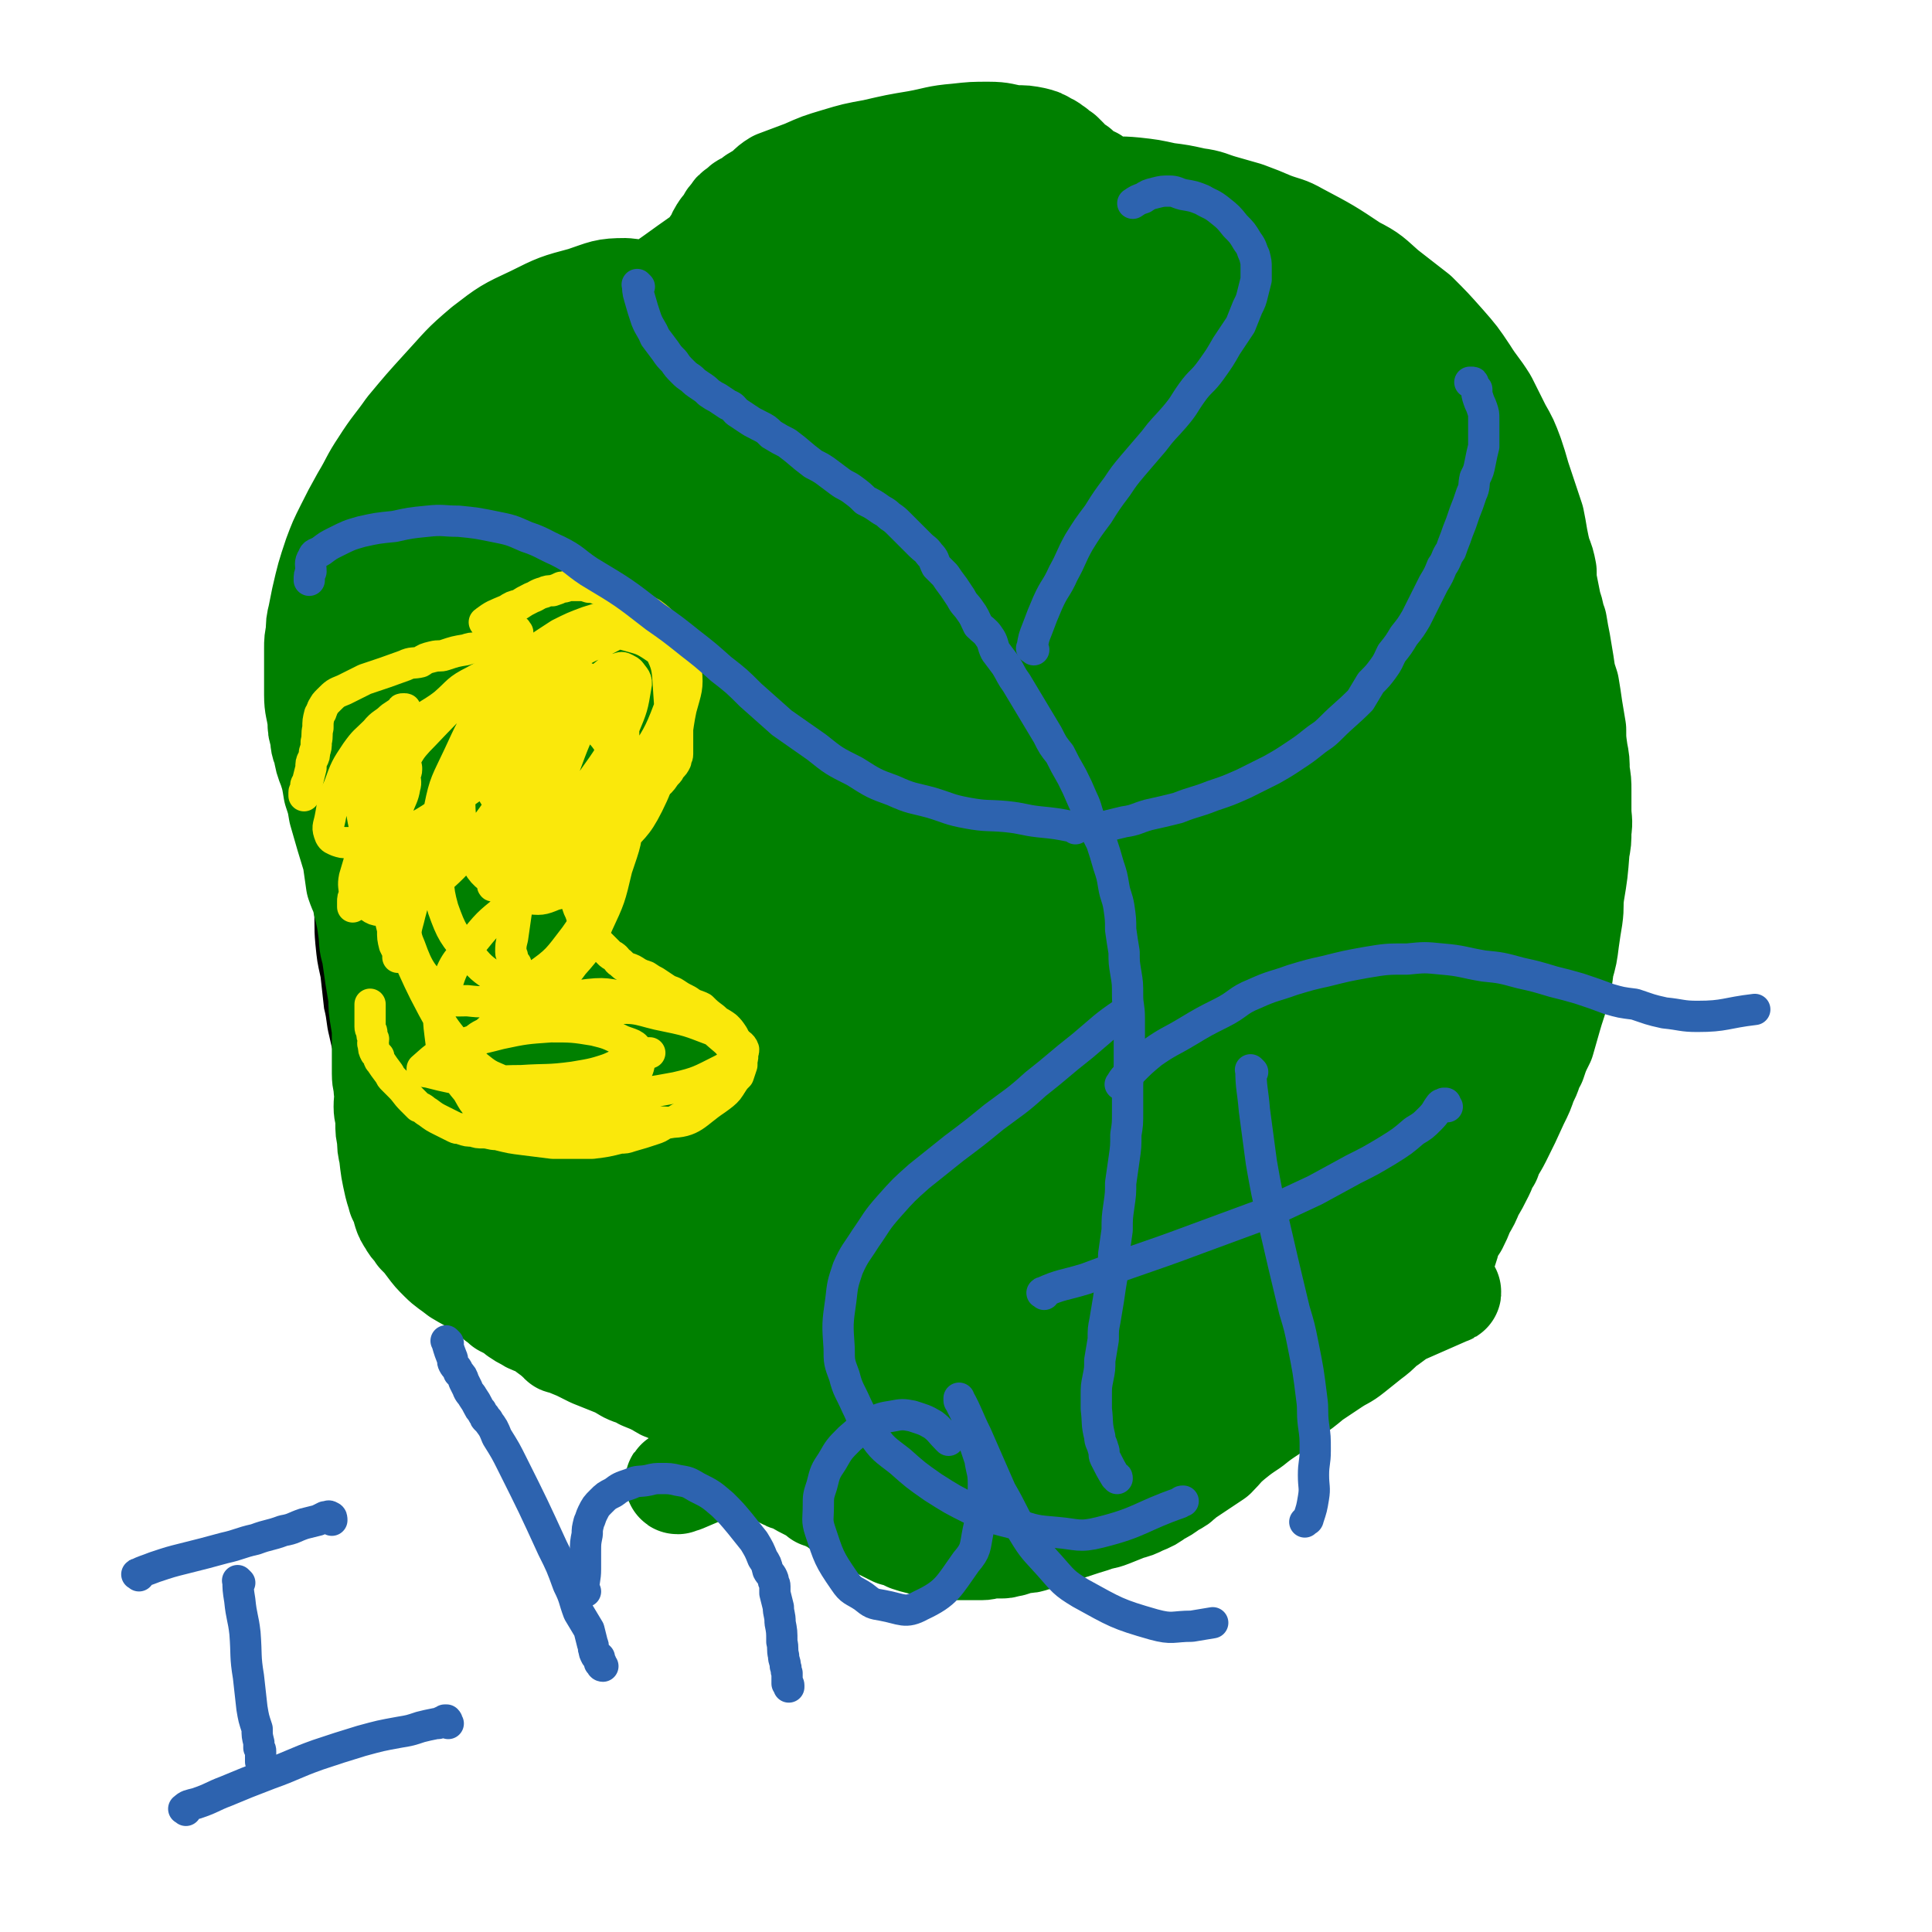 <svg viewBox='0 0 1112 1112' version='1.1' xmlns='http://www.w3.org/2000/svg' xmlns:xlink='http://www.w3.org/1999/xlink'><g fill='none' stroke='#000000' stroke-width='5' stroke-linecap='round' stroke-linejoin='round'><path d='M677,117c-1,-1 -1,-1 -1,-1 -4,-5 -4,-5 -8,-9 -2,-2 -2,-1 -4,-3 -3,-2 -3,-2 -6,-4 -5,-4 -5,-4 -11,-7 -7,-4 -7,-4 -14,-7 -5,-3 -5,-3 -11,-5 -7,-2 -7,-2 -14,-4 -7,-2 -6,-3 -13,-4 -6,-1 -6,0 -13,-1 -6,0 -6,0 -13,0 -6,0 -6,0 -13,0 -7,0 -7,0 -14,1 -8,1 -8,1 -16,2 -15,4 -15,3 -30,7 -7,2 -7,2 -14,4 -6,2 -6,2 -13,4 -7,3 -7,3 -14,6 -6,2 -6,2 -11,5 -8,3 -8,3 -16,7 -7,4 -7,4 -15,8 -7,4 -7,4 -14,7 -8,5 -9,4 -16,9 -9,5 -7,7 -15,13 -10,6 -11,6 -21,12 -10,6 -10,5 -19,11 -9,7 -9,8 -18,15 -8,6 -8,6 -17,11 -9,7 -9,6 -18,13 -7,6 -7,7 -14,14 -6,7 -7,6 -13,13 -7,7 -7,7 -13,15 -5,7 -5,7 -10,14 -5,7 -4,7 -8,15 -4,8 -4,8 -7,15 -3,8 -3,8 -6,16 -2,8 -3,8 -5,16 -3,9 -3,9 -5,19 -2,10 -1,10 -3,21 -1,12 -2,12 -3,25 -2,11 -1,11 -2,22 -1,11 -1,11 -1,22 -1,11 -1,11 -2,22 -1,11 -1,11 -1,22 -1,11 0,11 0,21 0,11 0,11 1,22 1,11 0,11 1,22 1,10 1,10 3,19 1,9 1,9 2,18 2,8 1,8 3,16 2,9 2,9 5,17 2,8 3,8 5,16 3,8 3,8 7,17 3,8 4,8 9,16 5,9 5,10 11,18 7,9 8,9 15,17 8,10 7,11 15,20 8,8 8,8 17,16 8,8 8,8 16,15 8,8 8,8 16,15 8,7 8,7 17,14 9,8 9,8 20,16 10,7 10,7 20,14 10,7 10,8 21,15 11,7 11,7 23,14 11,7 11,7 22,12 12,6 12,7 24,12 12,5 12,5 24,9 11,4 11,4 23,7 11,2 11,2 23,3 12,1 12,1 24,1 13,0 14,0 27,-2 13,-2 14,-2 27,-6 15,-4 14,-5 29,-10 12,-4 12,-3 24,-8 13,-5 13,-6 25,-12 12,-7 12,-7 24,-14 11,-6 11,-6 22,-13 12,-8 12,-8 23,-17 11,-9 12,-9 22,-18 11,-9 11,-10 20,-20 11,-11 11,-11 21,-23 9,-11 9,-11 16,-23 9,-12 9,-12 16,-25 8,-11 8,-11 15,-24 6,-11 6,-11 12,-23 6,-12 6,-12 11,-24 5,-12 4,-12 8,-24 5,-12 5,-12 8,-25 3,-11 4,-11 6,-23 2,-11 2,-11 3,-23 2,-10 2,-10 3,-21 1,-11 1,-11 2,-22 1,-9 0,-9 0,-18 0,-9 0,-9 -1,-18 -1,-9 -1,-9 -2,-18 -1,-9 -1,-9 -2,-18 -1,-9 -1,-9 -2,-17 -2,-8 -1,-8 -3,-17 -2,-8 -2,-8 -4,-17 -2,-8 -1,-9 -4,-17 -4,-15 -5,-15 -9,-30 -2,-8 -2,-8 -4,-16 -3,-7 -3,-7 -5,-14 -3,-7 -3,-7 -6,-14 -3,-8 -2,-8 -6,-15 -3,-7 -4,-7 -8,-14 -3,-6 -3,-6 -7,-12 -4,-7 -4,-7 -9,-13 -4,-6 -4,-6 -8,-11 -4,-5 -4,-5 -8,-9 -5,-5 -5,-5 -10,-9 -5,-5 -5,-5 -10,-9 -4,-3 -4,-3 -9,-6 -4,-4 -4,-4 -8,-7 -5,-3 -5,-3 -10,-6 -4,-2 -4,-2 -8,-5 -4,-2 -4,-2 -8,-5 -4,-2 -5,-2 -9,-4 -4,-2 -4,-2 -8,-4 -3,-2 -4,-1 -7,-3 -3,-1 -3,-2 -6,-4 -3,-1 -3,-2 -6,-3 -2,-2 -2,-2 -5,-3 -3,-2 -3,-2 -7,-4 -3,-2 -3,-1 -6,-3 -4,-2 -4,-2 -7,-3 -4,-2 -4,-3 -7,-4 -4,-2 -4,-2 -8,-3 -5,-1 -5,-1 -10,-3 -4,-1 -4,-1 -9,-3 -4,-1 -4,-1 -8,-2 -3,-1 -3,-1 -6,-2 -3,-1 -3,-1 -6,-1 -3,0 -3,0 -6,0 '/></g>
<g fill='none' stroke='#008000' stroke-width='5' stroke-linecap='round' stroke-linejoin='round'><path d='M593,141c-1,-1 -1,-2 -1,-1 -4,1 -4,1 -7,3 -4,2 -4,1 -7,3 -5,2 -5,3 -10,5 -4,2 -4,1 -8,3 -4,1 -4,1 -8,2 -3,2 -2,3 -5,4 -4,2 -4,2 -8,3 -3,1 -3,1 -7,3 -3,1 -3,1 -6,3 -4,1 -3,1 -7,2 -2,1 -2,1 -4,2 -4,1 -4,1 -7,2 -3,0 -3,0 -5,1 '/></g>
<g fill='none' stroke='#008000' stroke-width='60' stroke-linecap='round' stroke-linejoin='round'><path d='M632,254c-1,-1 -2,-1 -1,-1 5,-6 7,-6 13,-12 7,-7 7,-7 11,-15 2,-5 4,-6 2,-10 -4,-7 -6,-8 -14,-12 -18,-7 -19,-10 -38,-11 -28,-1 -29,-1 -57,6 -35,8 -37,6 -68,23 -54,29 -57,29 -102,69 -19,17 -15,21 -25,44 -10,21 -11,22 -16,45 -4,21 -5,22 -3,44 1,22 1,23 10,44 9,21 6,25 24,40 37,30 40,33 84,49 22,9 24,3 48,1 26,-3 28,-2 52,-12 27,-12 27,-13 50,-32 23,-20 22,-21 41,-45 18,-23 20,-22 32,-49 19,-44 19,-45 30,-93 4,-19 4,-20 0,-40 -6,-30 -6,-31 -20,-58 -12,-26 -12,-28 -32,-49 -16,-17 -18,-19 -39,-26 -21,-8 -24,-4 -47,-3 -27,2 -28,0 -55,7 -29,8 -29,10 -56,24 -25,13 -25,13 -47,30 -23,17 -25,16 -42,38 -16,20 -13,22 -24,45 -11,24 -12,23 -19,48 -7,25 -5,26 -8,52 -3,22 -3,23 -2,45 1,20 1,20 7,40 4,15 4,17 14,30 8,11 9,13 22,19 16,6 18,5 35,4 24,-2 27,2 48,-10 54,-30 55,-33 102,-73 23,-19 20,-22 38,-46 16,-22 16,-22 28,-46 12,-22 12,-22 20,-45 7,-22 7,-22 10,-45 3,-21 4,-22 1,-42 -5,-25 -7,-25 -17,-48 -7,-18 -5,-21 -18,-35 -13,-14 -15,-13 -33,-21 -18,-9 -19,-10 -39,-13 -18,-3 -19,-4 -36,0 -29,6 -29,7 -55,20 -28,13 -28,13 -53,31 -23,16 -21,18 -42,36 -20,18 -20,18 -39,37 -19,20 -20,19 -37,41 -13,18 -12,18 -23,37 -10,18 -11,18 -19,37 -6,15 -5,16 -8,32 -3,13 -3,13 -3,26 0,10 -2,11 1,21 3,8 4,9 10,16 7,7 7,9 16,12 10,5 11,5 22,4 16,-3 17,-4 32,-11 17,-10 19,-9 33,-23 15,-16 13,-18 25,-36 11,-18 12,-18 21,-37 9,-19 9,-19 16,-38 6,-18 7,-18 12,-37 4,-17 6,-17 6,-35 1,-22 0,-23 -4,-44 -2,-9 -2,-10 -8,-15 -8,-7 -9,-7 -19,-11 -9,-3 -10,-4 -20,-5 -12,0 -12,1 -24,5 -15,4 -15,4 -29,11 -15,7 -15,7 -28,17 -13,11 -12,11 -24,24 -10,11 -10,11 -20,23 -7,10 -8,10 -15,21 -6,9 -5,9 -11,19 -5,9 -5,9 -9,17 -4,8 -4,8 -7,16 -4,12 -4,12 -7,25 -1,5 -1,5 -2,10 -1,4 -1,4 -1,9 -1,5 -1,5 -1,9 0,5 0,5 0,10 0,4 0,4 0,9 0,4 0,4 0,8 0,7 1,7 2,15 0,4 0,4 1,7 1,5 0,5 2,9 1,6 1,6 3,11 2,6 2,7 3,13 2,6 2,6 3,12 4,14 4,14 8,27 1,7 1,7 2,14 2,6 3,6 4,12 2,8 2,8 3,15 1,7 0,7 2,13 1,7 1,7 2,14 1,6 1,6 2,12 0,6 0,6 1,12 1,6 1,6 1,12 0,5 0,5 0,10 0,5 0,5 0,10 0,5 1,5 1,9 1,5 0,5 0,10 0,4 1,4 1,9 0,5 0,5 1,9 0,5 0,5 1,9 1,9 1,9 3,18 1,4 1,3 2,7 2,4 2,4 3,8 1,3 1,3 3,6 2,4 3,3 5,7 3,3 3,3 6,7 3,4 3,4 7,8 4,4 5,4 10,8 10,6 10,5 20,11 5,2 5,2 10,4 4,2 4,2 9,4 4,2 5,2 9,3 4,1 4,1 8,3 3,1 3,0 7,1 4,1 4,2 9,3 3,1 3,1 6,2 3,1 3,2 5,3 3,0 3,0 5,1 3,0 3,-1 6,0 1,0 1,1 2,2 2,0 2,-1 5,0 1,0 1,1 3,1 1,1 2,0 3,1 2,0 2,1 3,1 2,1 3,0 4,1 2,2 1,2 3,4 1,1 1,1 2,2 2,2 2,2 3,3 1,2 1,2 2,3 1,2 2,1 3,3 1,1 0,1 1,3 0,1 0,1 1,2 1,1 1,1 2,2 0,0 1,0 1,1 0,1 0,1 0,1 0,1 0,1 0,2 0,0 1,0 1,0 1,1 1,1 1,1 1,1 1,1 1,2 0,1 0,1 1,2 0,0 0,0 1,1 0,0 -1,0 -1,0 0,1 0,1 0,2 0,0 1,-1 1,-1 0,0 0,1 0,2 0,0 0,0 0,0 0,1 0,1 0,1 0,0 0,0 0,0 0,1 0,1 0,1 0,1 0,1 0,1 1,1 1,1 1,1 1,1 1,1 2,2 1,1 1,1 2,2 2,2 2,1 4,3 3,2 2,2 4,5 3,2 3,2 6,5 3,3 3,3 6,5 4,3 4,3 8,6 4,2 4,2 8,4 4,2 4,2 8,4 3,2 3,2 7,3 5,3 5,3 11,6 2,1 2,1 4,3 3,1 3,1 5,2 2,1 2,1 4,2 2,1 2,2 4,3 2,1 3,1 5,2 2,1 2,1 5,3 3,1 2,1 5,3 4,2 4,1 7,3 4,2 4,2 8,4 4,1 4,1 8,3 3,1 3,1 7,2 4,1 4,1 8,2 4,0 4,1 8,1 3,0 3,0 7,0 3,0 3,0 7,0 3,0 3,0 5,0 3,0 3,-1 6,-1 3,0 3,0 6,0 2,0 2,-1 5,-1 3,-1 3,-1 7,-2 3,0 3,0 6,-1 4,-1 4,-1 7,-2 4,-2 4,-1 8,-3 10,-3 9,-3 19,-6 5,-2 5,-1 10,-3 5,-2 5,-2 10,-4 4,-1 4,-1 8,-3 5,-2 5,-2 9,-5 4,-2 4,-2 8,-5 4,-2 4,-2 7,-5 9,-6 9,-6 18,-12 5,-5 4,-5 10,-10 5,-4 5,-4 11,-8 5,-4 5,-4 11,-8 6,-5 6,-5 12,-10 6,-4 6,-4 12,-9 6,-4 6,-4 12,-8 6,-4 6,-3 11,-7 5,-4 5,-4 10,-8 4,-3 4,-3 8,-7 3,-2 3,-2 7,-5 2,-2 2,-2 5,-5 3,-3 3,-2 5,-5 2,-3 2,-3 4,-5 2,-3 3,-3 4,-5 2,-4 1,-4 3,-7 2,-4 2,-3 4,-6 2,-3 2,-3 4,-6 1,-3 1,-3 2,-7 2,-4 2,-4 4,-7 2,-4 2,-4 4,-9 3,-5 3,-5 5,-10 3,-5 3,-5 6,-11 2,-4 1,-4 4,-8 2,-6 3,-6 6,-12 5,-10 5,-10 10,-21 3,-6 3,-6 5,-12 3,-5 2,-6 5,-11 2,-6 2,-6 5,-12 2,-7 2,-7 4,-14 2,-7 2,-6 4,-13 2,-8 2,-8 3,-16 2,-7 2,-7 3,-15 1,-7 1,-7 2,-13 1,-7 0,-7 1,-14 2,-12 2,-12 3,-25 1,-5 1,-5 1,-11 1,-6 0,-6 0,-12 0,-6 0,-6 0,-11 0,-5 0,-5 -1,-11 0,-6 0,-6 -1,-11 -1,-7 -1,-7 -1,-13 -1,-6 -1,-6 -2,-12 -1,-7 -1,-7 -2,-13 -2,-6 -2,-6 -3,-13 -1,-6 -1,-6 -2,-12 -1,-5 -1,-5 -2,-11 -2,-5 -1,-5 -3,-10 -1,-5 -1,-5 -2,-10 -1,-5 -1,-5 -1,-10 -1,-5 -1,-5 -3,-10 -1,-4 -1,-4 -2,-9 -1,-6 -1,-6 -2,-11 -2,-6 -2,-6 -4,-12 -2,-6 -2,-6 -4,-12 -2,-7 -2,-7 -4,-13 -3,-8 -3,-8 -7,-15 -4,-8 -4,-8 -8,-16 -5,-8 -6,-8 -11,-16 -6,-9 -6,-9 -13,-17 -8,-9 -8,-9 -16,-17 -9,-7 -9,-7 -18,-14 -8,-7 -8,-8 -18,-13 -15,-10 -15,-10 -32,-19 -7,-4 -7,-3 -15,-6 -7,-3 -7,-3 -15,-6 -7,-2 -7,-2 -14,-4 -7,-2 -7,-3 -15,-4 -9,-2 -9,-2 -17,-3 -9,-2 -9,-2 -18,-3 -10,-1 -10,0 -20,-1 -8,0 -8,-1 -16,-1 -9,-1 -9,0 -17,0 -9,0 -9,1 -17,1 -7,0 -7,0 -15,0 -7,0 -7,1 -13,2 -7,1 -7,1 -14,2 -7,2 -7,1 -13,3 -7,2 -7,3 -14,5 -8,3 -9,2 -17,6 -10,5 -10,6 -20,12 -11,7 -12,6 -23,14 -10,7 -10,8 -19,16 -13,11 -14,10 -26,22 -11,11 -11,11 -20,24 -10,12 -10,12 -19,26 -9,14 -9,13 -16,28 -7,16 -7,16 -12,34 -5,16 -5,16 -7,33 -3,18 -4,18 -5,36 -1,18 -1,18 0,36 0,19 0,20 2,39 2,19 1,19 6,39 4,21 5,21 12,41 7,21 6,21 16,40 11,21 11,22 25,40 17,21 17,22 38,39 16,13 16,14 35,22 21,10 22,9 46,13 27,4 27,4 55,3 33,-1 34,1 66,-6 34,-8 34,-10 67,-23 28,-12 29,-10 55,-26 24,-15 23,-17 43,-37 19,-18 19,-19 34,-40 14,-21 17,-21 25,-44 7,-19 5,-20 5,-41 1,-21 3,-22 -4,-43 -8,-26 -10,-26 -25,-49 -15,-24 -16,-25 -36,-45 -20,-20 -20,-22 -45,-37 -27,-16 -29,-14 -59,-25 -28,-10 -28,-11 -58,-17 -30,-5 -30,-7 -60,-5 -30,1 -30,3 -60,10 -28,7 -29,5 -55,17 -23,10 -23,12 -42,28 -19,15 -19,15 -34,34 -14,18 -16,18 -24,39 -7,16 -5,17 -6,35 -2,19 -4,19 -1,37 4,24 5,25 15,47 10,24 10,25 25,46 14,19 14,20 32,35 13,11 15,10 30,17 14,7 14,7 28,10 12,2 13,2 24,1 12,-2 12,-4 23,-9 13,-6 14,-4 25,-13 13,-11 13,-12 23,-26 13,-17 14,-18 24,-37 10,-20 10,-20 17,-42 9,-24 9,-25 14,-50 5,-24 6,-24 7,-48 2,-22 1,-22 -2,-44 -2,-19 -2,-20 -8,-38 -6,-15 -5,-18 -16,-29 -9,-10 -12,-9 -26,-13 -17,-5 -18,-6 -35,-6 -22,1 -23,1 -43,10 -25,11 -26,12 -48,29 -19,15 -20,15 -35,35 -15,20 -14,21 -23,45 -9,21 -9,21 -13,44 -3,19 -3,20 -2,39 1,19 1,19 6,37 6,17 5,19 16,33 10,11 12,11 26,17 13,7 13,8 28,9 19,2 20,1 40,-3 27,-6 28,-5 54,-17 28,-14 29,-15 54,-35 24,-19 24,-20 44,-44 18,-22 19,-23 31,-49 9,-19 12,-20 12,-41 -1,-34 0,-39 -15,-68 -9,-19 -14,-22 -34,-28 -26,-9 -29,-7 -57,-4 -35,4 -36,4 -69,16 -31,11 -32,11 -59,29 -22,14 -23,15 -40,35 -12,14 -12,16 -19,33 -5,13 -5,14 -5,28 0,13 1,14 6,25 7,14 8,15 19,27 13,12 13,13 29,21 18,9 19,8 37,12 19,3 19,3 38,1 19,-1 20,1 37,-7 36,-16 37,-17 67,-42 13,-10 12,-13 18,-28 6,-13 4,-14 4,-28 1,-13 2,-14 -2,-26 -4,-12 -5,-12 -14,-21 -9,-10 -10,-12 -23,-17 -15,-5 -16,-5 -32,-4 -21,0 -22,0 -42,6 -23,7 -25,6 -44,20 -31,26 -32,29 -56,61 -8,12 -6,14 -7,28 0,12 1,13 5,24 6,13 5,15 15,25 11,12 12,12 27,18 18,8 19,8 38,9 26,1 27,0 52,-5 29,-7 29,-8 57,-19 25,-10 25,-10 48,-24 19,-13 19,-13 34,-30 12,-11 12,-12 20,-27 5,-10 6,-11 7,-22 0,-9 3,-13 -5,-18 -27,-19 -31,-25 -65,-30 -31,-4 -34,3 -66,11 -35,10 -36,10 -69,26 -26,12 -28,11 -48,30 -16,15 -13,19 -23,39 -8,17 -9,18 -12,36 -3,14 -5,16 0,29 5,17 7,18 19,31 13,13 13,16 30,21 24,7 26,5 51,3 32,-2 33,-2 63,-11 33,-9 35,-8 64,-26 24,-15 26,-16 42,-40 24,-36 23,-39 36,-80 4,-13 3,-15 -1,-27 -3,-9 -4,-10 -12,-14 -13,-6 -15,-10 -29,-6 -73,20 -75,21 -144,53 -35,16 -34,19 -65,43 -28,21 -27,22 -52,48 -19,20 -22,19 -36,43 -12,21 -13,24 -17,47 -1,6 3,6 8,10 7,6 7,8 15,11 14,5 16,5 31,5 19,0 20,1 38,-4 23,-7 25,-6 45,-19 30,-20 30,-22 55,-48 11,-11 11,-12 17,-26 5,-15 3,-16 5,-32 2,-14 4,-14 1,-28 -2,-16 -3,-17 -11,-32 -6,-14 -6,-15 -16,-26 -9,-9 -9,-12 -21,-16 -17,-5 -18,-3 -36,-2 -24,2 -25,1 -48,9 -25,10 -25,12 -48,27 -21,14 -21,15 -41,31 -17,15 -17,15 -33,31 -10,10 -10,11 -18,22 -5,6 -5,7 -9,13 -1,1 -1,1 -3,3 0,0 -1,1 0,1 5,-21 7,-22 12,-43 8,-29 8,-29 13,-58 4,-21 4,-22 6,-43 1,-18 2,-18 0,-35 -1,-14 -2,-14 -6,-28 -4,-13 -4,-14 -11,-25 -6,-9 -7,-9 -16,-17 -8,-7 -8,-7 -17,-12 -7,-4 -8,-3 -15,-6 -6,-1 -6,-1 -12,-1 -5,0 -5,0 -9,2 -7,5 -8,5 -12,12 -3,3 -2,4 -2,9 -1,6 -1,6 -1,12 0,9 -1,9 0,18 1,11 1,11 2,21 1,12 1,12 2,24 2,11 2,11 3,23 2,11 2,11 4,22 3,10 3,10 5,21 2,10 2,10 4,20 2,8 2,8 3,17 2,8 1,8 2,17 1,7 2,7 2,15 1,8 1,8 2,16 1,8 0,8 1,17 2,8 2,8 3,17 2,9 2,9 4,18 2,8 2,8 4,15 1,6 1,6 3,11 1,2 1,2 2,4 1,2 1,2 3,3 0,1 0,1 0,1 1,0 1,0 1,0 1,-1 1,-1 2,-2 1,-4 1,-4 1,-8 2,-11 2,-11 2,-22 1,-15 1,-15 1,-30 0,-36 0,-36 0,-71 0,-18 -1,-18 -1,-35 0,-17 0,-17 0,-34 0,-15 0,-15 1,-31 1,-15 1,-15 1,-29 0,-11 0,-11 1,-22 0,-7 0,-7 0,-13 0,-5 0,-5 0,-9 0,-2 0,-2 0,-4 0,-1 0,-2 -1,-2 -1,0 -1,-1 -1,0 -7,14 -6,15 -12,30 -6,14 -6,14 -11,29 -5,12 -5,12 -8,25 -3,12 -3,12 -6,25 -2,11 -2,11 -4,23 -2,12 -2,12 -4,24 -2,12 -2,12 -4,24 -1,11 -1,11 -2,23 -1,11 -1,11 -1,23 0,11 0,11 0,22 0,22 0,22 0,45 0,11 1,10 1,21 0,10 -1,10 -1,20 0,9 0,9 0,19 0,9 0,9 0,18 0,8 0,8 0,17 0,8 0,8 0,16 0,7 0,7 0,14 0,5 0,6 0,11 1,5 1,5 2,10 1,9 1,10 4,18 1,4 2,3 4,7 1,2 1,3 3,5 1,2 1,2 2,3 1,2 1,2 2,3 1,2 2,1 3,3 1,1 1,1 2,3 0,1 0,1 1,1 2,2 2,2 3,3 2,1 2,1 4,2 2,1 2,1 4,3 3,2 3,2 5,3 3,2 4,2 7,3 3,2 3,2 7,5 3,2 3,3 7,5 4,2 4,2 9,4 4,2 4,2 8,4 5,2 5,2 10,4 5,2 5,2 10,5 4,2 4,1 9,4 5,2 5,2 9,4 3,2 3,2 6,3 4,2 4,2 7,3 4,1 4,1 7,3 3,1 3,1 5,3 3,1 3,1 6,2 2,1 2,1 4,2 2,0 1,1 3,2 3,1 3,0 5,1 3,1 3,1 6,2 3,2 3,2 7,3 3,1 3,1 7,2 4,1 4,1 8,3 4,2 4,2 8,4 3,1 3,1 7,2 4,2 4,2 7,3 5,2 5,1 9,3 4,2 3,2 7,4 4,2 4,2 8,4 5,2 5,2 11,4 6,2 6,1 13,3 6,2 6,3 13,4 7,2 8,2 16,3 7,0 7,1 14,1 8,1 8,1 16,0 8,-1 8,-1 16,-3 9,-2 10,-1 18,-4 11,-3 11,-4 21,-8 12,-6 12,-6 23,-12 13,-7 13,-7 26,-15 13,-8 13,-8 26,-18 11,-9 11,-9 21,-20 9,-8 8,-8 16,-18 7,-8 7,-9 12,-18 7,-10 7,-10 14,-21 7,-13 7,-13 13,-25 7,-13 7,-13 13,-26 5,-13 5,-13 10,-26 4,-13 4,-13 8,-25 8,-26 8,-26 15,-52 4,-13 4,-13 7,-26 2,-13 2,-13 5,-26 2,-13 2,-13 4,-25 1,-12 1,-13 2,-25 1,-12 1,-12 2,-23 0,-25 0,-25 0,-49 0,-13 0,-13 -1,-25 -1,-12 -1,-12 -3,-25 -2,-11 -2,-11 -5,-22 -5,-18 -6,-17 -12,-36 -3,-8 -2,-8 -5,-17 -2,-8 -2,-8 -6,-16 -3,-7 -3,-7 -7,-13 -7,-12 -6,-12 -15,-24 -3,-4 -3,-4 -8,-8 -5,-4 -5,-4 -11,-7 -6,-4 -7,-4 -14,-6 -9,-3 -9,-4 -18,-6 -9,-2 -9,-1 -18,-2 -8,-1 -8,-2 -16,-2 -16,1 -16,1 -31,3 -8,1 -8,1 -16,3 -6,2 -7,2 -12,5 -11,5 -12,5 -22,13 -4,3 -3,4 -7,9 -3,5 -3,5 -5,9 -2,4 -2,4 -3,9 -2,5 -2,5 -3,11 -1,5 0,6 0,11 0,6 0,6 0,11 0,8 0,8 1,16 0,8 0,8 1,16 1,8 0,8 1,17 2,10 2,10 4,21 1,10 1,10 2,20 2,11 2,11 4,23 2,12 2,12 5,25 3,13 3,13 7,26 4,14 3,15 9,28 7,16 7,16 16,30 8,14 8,14 19,27 11,13 11,12 24,24 11,10 12,10 24,19 13,9 13,9 27,17 12,6 12,7 25,11 11,4 11,4 23,6 6,1 7,0 13,-1 8,-1 8,-1 16,-4 6,-2 6,-3 12,-7 5,-5 5,-5 9,-10 4,-4 4,-4 7,-9 2,-6 1,-6 3,-12 1,-6 1,-6 1,-12 0,-6 0,-6 0,-11 0,-6 0,-6 0,-12 0,-5 1,-5 1,-11 1,-4 1,-4 1,-7 0,-3 0,-4 1,-6 1,-2 1,-2 1,-3 1,0 0,-1 0,-1 0,0 1,0 1,0 0,1 0,2 0,3 1,7 1,7 1,13 0,15 0,15 -1,29 -1,15 -1,15 -2,30 0,12 1,12 -2,24 -3,16 -3,16 -9,32 -2,6 -2,6 -5,12 -3,4 -3,4 -7,8 -2,3 -2,3 -4,6 -2,2 -2,2 -3,4 -1,1 -1,1 -2,1 0,0 -1,0 -1,0 -1,-2 0,-2 -1,-4 -1,-8 -1,-8 -2,-16 -1,-14 0,-14 -1,-28 -1,-16 -1,-16 -2,-31 -1,-17 0,-18 -3,-35 -7,-39 -8,-39 -18,-79 -4,-17 -5,-17 -11,-33 -3,-8 -3,-8 -7,-16 -2,-6 -2,-6 -4,-12 -2,-4 -3,-4 -4,-8 -1,-2 -1,-2 -2,-4 0,0 0,-1 0,-1 0,-1 -2,-2 -1,-1 0,24 2,25 3,51 1,18 2,18 0,36 -3,24 -4,24 -10,48 -5,19 -5,19 -11,38 -6,17 -6,17 -13,34 -6,15 -6,15 -12,29 -6,12 -6,12 -12,23 -5,6 -5,6 -11,13 -3,4 -3,5 -7,8 -1,1 -1,0 -2,0 -1,0 -2,0 -2,-1 12,-31 12,-32 26,-62 12,-25 13,-25 26,-50 11,-21 11,-21 22,-43 9,-18 9,-18 17,-37 7,-14 8,-14 14,-29 5,-11 4,-12 8,-23 3,-9 4,-9 6,-19 1,-4 0,-4 0,-8 0,-3 0,-3 0,-5 0,-1 -1,-2 -1,-1 -20,14 -22,13 -40,31 -16,15 -16,16 -28,35 -13,18 -11,19 -22,39 -9,19 -10,19 -19,38 -8,15 -7,15 -15,31 -5,11 -5,11 -10,23 -4,6 -4,6 -7,12 0,0 0,0 0,1 0,0 0,1 0,1 13,-31 15,-31 27,-62 12,-30 11,-31 22,-61 10,-26 10,-26 21,-51 8,-21 7,-21 16,-42 7,-17 8,-16 15,-34 5,-16 5,-17 9,-33 5,-16 6,-16 8,-31 1,-14 1,-14 0,-28 0,-11 0,-11 -2,-21 -2,-10 -1,-11 -4,-20 -4,-9 -6,-8 -12,-16 -6,-8 -6,-8 -12,-14 -7,-8 -7,-8 -15,-15 -9,-7 -9,-7 -18,-13 -9,-6 -9,-7 -18,-11 -10,-4 -10,-3 -20,-5 -10,-2 -10,-2 -19,-3 -9,-1 -9,-2 -17,-1 -9,0 -9,-1 -17,1 -8,2 -8,2 -15,5 -6,3 -6,3 -11,7 -3,2 -3,2 -5,5 -2,3 -3,3 -3,6 0,3 0,3 2,6 3,7 2,8 6,12 13,13 14,13 28,24 16,12 16,12 32,22 15,9 16,7 30,16 13,8 12,9 24,18 11,8 11,8 21,18 10,9 10,9 19,20 8,8 8,8 15,18 5,7 5,7 10,15 1,3 1,3 3,6 1,2 1,2 2,3 0,1 0,1 0,2 0,0 0,1 0,1 -8,-12 -9,-12 -16,-25 -10,-18 -10,-18 -18,-38 -6,-11 -5,-12 -9,-24 -3,-8 -4,-8 -6,-15 -3,-8 -3,-8 -6,-16 -2,-6 -2,-6 -4,-12 -2,-5 -2,-5 -4,-10 -1,-3 -1,-3 -2,-5 -1,-2 -1,-2 -2,-4 0,0 0,0 0,-1 0,0 0,0 1,0 0,0 0,0 0,0 14,0 14,1 28,1 8,0 8,0 15,-1 3,-1 3,-1 6,-3 2,0 2,0 3,-1 1,-1 0,-1 0,-2 -4,-4 -3,-4 -7,-7 -11,-9 -12,-9 -23,-16 -16,-9 -16,-9 -32,-17 -25,-12 -25,-12 -50,-22 -9,-4 -9,-3 -17,-7 -7,-2 -7,-3 -13,-5 -5,-3 -5,-2 -10,-5 -4,-1 -4,-2 -7,-4 -3,-1 -3,-1 -6,-3 -2,-1 -2,-1 -3,-3 -2,-1 -2,-1 -3,-2 -2,-1 -1,-1 -3,-3 -1,-1 -1,-1 -3,-3 -2,-1 -2,-1 -4,-3 -2,-1 -2,-2 -5,-3 -3,-2 -3,-2 -7,-3 -5,-1 -5,-1 -11,-1 -7,-1 -7,-2 -15,-2 -9,0 -9,0 -18,1 -12,1 -12,2 -23,4 -12,2 -12,2 -25,5 -11,2 -11,2 -21,5 -10,3 -10,3 -19,7 -8,3 -8,3 -16,6 -5,3 -4,4 -9,7 -3,2 -4,2 -7,5 -3,1 -3,1 -6,4 -2,1 -2,1 -3,3 -2,2 -2,2 -3,4 -1,2 -1,2 -3,4 -2,3 -2,3 -3,6 -3,4 -3,4 -6,9 -4,6 -4,6 -9,12 -5,7 -5,7 -11,14 -6,8 -6,8 -12,15 -7,8 -7,8 -13,16 -16,18 -16,18 -32,35 -8,10 -9,9 -17,18 -9,10 -9,10 -17,20 -8,9 -9,9 -16,20 -7,10 -7,10 -13,20 -6,10 -6,10 -10,20 -4,10 -5,10 -6,21 -3,22 -2,22 -1,44 1,13 2,13 6,26 3,15 3,15 8,28 6,16 7,15 15,30 6,14 7,14 13,29 7,15 7,15 14,30 8,16 9,15 17,31 8,15 8,15 15,29 8,14 7,14 15,29 7,13 6,13 13,26 8,14 8,14 16,27 8,12 8,12 16,23 9,12 9,12 18,23 9,10 9,11 20,20 11,10 11,10 23,18 13,9 13,10 28,17 15,6 16,6 32,9 16,4 17,4 34,6 15,2 16,2 32,2 14,0 14,0 28,0 10,0 10,0 20,0 6,0 6,0 13,0 4,0 4,0 7,0 2,0 2,0 4,0 1,0 3,0 2,0 -8,4 -9,5 -19,9 -22,8 -22,8 -44,15 -25,8 -25,8 -51,15 -15,4 -15,4 -30,7 -9,2 -9,3 -19,4 -2,1 -2,1 -4,1 -1,0 -1,-1 -1,-1 9,-5 9,-6 19,-11 28,-13 28,-13 56,-25 30,-13 30,-15 62,-25 64,-21 65,-20 130,-38 24,-6 24,-7 48,-11 10,-2 10,-1 19,-2 4,0 12,0 8,1 -68,30 -75,33 -151,63 -44,17 -44,15 -88,30 -31,11 -31,11 -62,22 -16,5 -16,5 -32,9 -5,2 -5,2 -9,3 -1,0 -3,1 -2,0 45,-32 46,-35 95,-66 39,-25 39,-24 80,-46 38,-19 38,-19 77,-36 28,-12 28,-12 57,-23 16,-6 16,-6 33,-12 7,-2 17,-5 13,-4 -18,7 -29,10 -58,20 -41,14 -41,15 -83,29 -53,18 -53,17 -105,36 -49,18 -48,19 -97,38 -54,22 -54,22 -108,45 0,0 0,0 -1,0 -1,0 -3,1 -2,1 49,-29 51,-31 103,-60 36,-19 36,-19 74,-36 45,-21 45,-20 91,-39 33,-13 34,-12 67,-24 24,-9 24,-9 47,-17 12,-5 12,-4 24,-9 3,-1 6,-3 4,-3 -12,0 -16,1 -32,4 -72,13 -72,13 -144,28 -57,13 -57,14 -114,27 -50,12 -50,12 -100,25 -43,11 -43,12 -86,23 -1,1 -1,0 -2,-1 0,0 0,0 0,0 39,-27 38,-29 79,-52 44,-25 45,-25 92,-44 93,-38 94,-38 189,-70 28,-10 29,-7 58,-14 18,-5 18,-5 36,-11 0,0 0,0 0,0 -24,6 -24,5 -48,12 -56,15 -56,16 -112,32 -49,14 -50,12 -98,28 -43,14 -43,15 -85,30 -27,10 -27,10 -54,20 -11,4 -11,5 -22,9 -2,1 -6,2 -4,1 5,-3 8,-5 17,-9 57,-25 56,-26 113,-50 44,-18 45,-17 90,-33 37,-13 37,-12 74,-25 40,-13 41,-12 81,-26 4,-1 3,-1 7,-3 1,0 3,0 2,0 -57,15 -59,15 -118,31 -39,10 -39,10 -77,22 -38,12 -38,12 -76,25 -25,9 -25,9 -51,18 -13,5 -14,4 -27,9 -1,1 0,1 -1,2 0,0 -2,1 -1,1 61,-26 62,-28 125,-53 42,-17 42,-16 84,-30 38,-13 38,-13 76,-25 27,-8 27,-8 54,-17 14,-4 14,-4 27,-8 4,-2 4,-2 8,-4 1,0 2,-1 2,-1 -74,18 -76,17 -151,38 -45,13 -44,14 -88,30 -48,17 -48,17 -94,36 -37,15 -37,15 -73,31 -41,19 -41,20 -82,38 -5,3 -5,2 -10,4 -2,0 -4,1 -3,0 4,-7 5,-8 11,-15 8,-11 8,-11 16,-22 7,-9 7,-9 13,-18 5,-7 4,-8 8,-16 2,-4 3,-4 4,-8 1,-4 0,-4 1,-8 0,-3 1,-3 1,-6 0,-2 0,-2 -1,-3 0,-1 0,-1 0,-2 0,-1 0,-1 0,-1 0,-1 0,-2 0,-1 1,7 1,8 2,17 2,14 2,14 4,27 3,17 3,17 6,34 2,14 2,14 5,28 1,9 2,9 4,19 1,6 0,6 2,13 1,4 1,4 3,8 0,2 0,2 1,4 0,1 0,1 0,2 0,1 0,2 0,1 -4,-19 -5,-20 -9,-41 -4,-16 -4,-17 -7,-33 -3,-14 -3,-14 -6,-28 -3,-10 -3,-10 -6,-20 -2,-5 -2,-5 -4,-11 -1,-3 -1,-3 -2,-6 0,-1 -1,-1 -1,-1 -1,-1 -2,-2 -1,-1 5,21 4,23 12,45 5,17 6,17 14,33 6,14 6,14 13,27 5,11 5,11 12,21 6,9 7,9 14,16 8,7 8,7 17,13 8,6 8,6 17,11 8,4 8,5 16,8 6,3 7,2 13,4 5,1 5,1 10,2 4,1 4,1 8,2 5,2 5,1 10,3 2,1 1,1 3,2 1,1 1,1 2,2 1,2 1,2 1,3 0,2 0,2 0,3 -1,2 0,2 -2,4 -2,2 -3,1 -6,3 -5,2 -5,2 -9,3 -5,2 -5,2 -10,2 -6,0 -6,0 -11,-2 -6,-3 -7,-2 -12,-7 -13,-13 -13,-14 -24,-29 -6,-10 -6,-10 -11,-21 -5,-13 -5,-13 -9,-26 -5,-13 -4,-14 -8,-27 -5,-14 -5,-14 -10,-27 -11,-28 -10,-28 -22,-56 -6,-13 -6,-13 -13,-26 -6,-12 -6,-12 -13,-24 -6,-10 -6,-10 -12,-21 -6,-9 -6,-9 -11,-18 -4,-9 -4,-9 -9,-17 -4,-7 -4,-7 -8,-14 -4,-7 -4,-7 -7,-14 -3,-6 -2,-6 -5,-12 -2,-4 -2,-4 -5,-8 -4,-7 -4,-7 -8,-14 -2,-2 -2,-2 -3,-5 -1,-2 -2,-2 -3,-4 -1,-1 0,-1 -1,-3 -1,0 -1,0 -2,-1 0,0 -1,0 -1,0 -1,-1 -1,-1 -1,-1 '/></g>
<g fill='none' stroke='#FAE80B' stroke-width='18' stroke-linecap='round' stroke-linejoin='round'><path d='M280,359c-1,-1 -2,-1 -1,-1 5,-4 6,-4 13,-7 3,-2 3,-2 7,-3 3,-2 3,-2 7,-4 3,-1 3,-2 7,-3 2,-1 3,-1 5,-1 3,-1 3,-1 5,-2 3,0 3,-1 5,-1 3,0 3,0 5,0 3,0 3,0 6,1 2,0 2,0 5,1 7,2 7,3 13,5 4,1 4,1 7,3 3,1 3,2 6,3 3,2 3,2 5,3 4,3 4,3 7,6 1,1 2,1 3,3 1,3 1,3 2,6 1,3 1,3 1,6 1,3 1,3 2,7 0,4 0,4 0,8 0,3 0,3 0,7 0,3 0,3 0,6 0,3 0,3 0,5 0,3 0,3 0,6 0,3 0,3 0,5 0,3 0,3 0,6 0,3 0,3 0,6 0,2 0,2 0,4 0,2 -1,2 -1,4 -1,2 -1,2 -3,4 -1,2 -1,2 -2,3 -2,2 -2,3 -4,5 -3,2 -4,1 -7,3 -2,1 -2,1 -4,3 -3,1 -3,1 -6,2 -2,2 -2,2 -4,3 -3,2 -3,2 -6,5 -2,1 -3,1 -5,4 -2,2 -2,2 -4,5 -2,3 -2,3 -4,6 -2,2 -2,2 -3,5 -2,4 -2,4 -3,9 -1,3 -1,3 -2,7 -1,3 -1,3 -1,6 0,3 0,3 1,5 0,4 -1,4 0,7 1,3 1,3 2,5 1,3 1,3 2,6 2,3 2,3 4,6 2,2 2,2 4,5 3,3 3,3 7,7 1,1 2,1 3,2 2,2 1,2 3,3 2,2 2,2 4,3 3,1 3,1 6,3 2,1 2,1 5,2 3,2 3,2 5,3 3,2 3,2 6,4 3,2 3,1 6,3 3,2 3,2 7,4 4,3 4,2 8,4 3,3 3,3 7,6 3,3 3,2 7,5 2,2 2,2 4,5 1,2 1,2 2,4 1,2 1,2 2,4 1,2 1,2 1,3 1,2 0,2 0,4 0,1 0,1 0,2 -1,3 -1,3 -2,6 -2,2 -2,2 -4,5 -2,2 -2,2 -4,4 -3,2 -2,3 -5,4 -8,6 -8,5 -17,10 -3,1 -3,1 -6,3 -3,1 -3,1 -7,2 -3,2 -3,2 -6,3 -6,2 -6,2 -13,4 -3,1 -3,1 -6,1 -8,2 -8,2 -16,3 -4,0 -4,0 -7,0 -4,0 -4,0 -8,0 -4,0 -4,0 -8,0 -8,-1 -8,-1 -16,-2 -8,-1 -8,-1 -16,-3 -4,0 -4,-1 -8,-1 -3,0 -3,0 -6,-1 -3,0 -3,0 -6,-1 -2,-1 -2,0 -4,-1 -2,-1 -2,-1 -4,-2 -2,-1 -2,-1 -4,-2 -4,-2 -4,-2 -8,-5 -2,-1 -2,-2 -5,-3 -2,-2 -2,-2 -4,-4 -4,-4 -3,-4 -7,-8 -2,-2 -2,-2 -4,-4 -1,-1 -1,-1 -2,-3 -3,-4 -3,-4 -5,-7 -1,-1 -1,-1 -1,-3 -1,-1 -1,-1 -2,-2 -1,-2 -1,-2 -1,-4 -1,-2 0,-2 0,-4 -1,-2 -1,-2 -1,-4 0,-1 -1,-1 -1,-3 0,-6 0,-6 0,-13 '/><path d='M298,364c-1,-1 -1,-2 -1,-1 -4,2 -4,3 -7,5 -3,2 -3,1 -7,2 -2,1 -2,0 -5,1 -2,1 -2,1 -4,2 -3,0 -3,0 -6,1 -6,1 -6,1 -12,3 -3,1 -3,0 -7,1 -4,1 -4,1 -7,3 -4,1 -5,0 -9,2 -11,4 -11,4 -23,8 -6,3 -6,3 -12,6 -5,2 -5,2 -9,6 -2,2 -2,2 -3,4 -1,1 0,1 -1,2 0,1 0,1 -1,2 -1,4 -1,4 -1,8 -1,4 0,4 -1,8 0,3 0,3 -1,6 0,2 0,2 -1,4 -1,2 -1,2 -1,5 -1,4 -1,4 -2,8 0,1 -1,1 -1,2 0,1 0,1 0,3 0,0 -1,0 -1,1 0,0 0,0 0,1 0,0 0,0 0,0 0,1 0,1 0,1 '/><path d='M320,396c-1,-1 -1,-2 -1,-1 -3,5 -1,7 -4,13 -8,20 -7,21 -18,40 -11,19 -11,19 -25,37 -9,12 -9,12 -21,23 -7,6 -8,6 -16,11 -5,3 -6,3 -11,4 -5,1 -7,2 -11,-1 -4,-3 -4,-5 -4,-11 -1,-11 -3,-12 1,-23 10,-34 10,-35 28,-66 5,-11 8,-9 18,-17 8,-7 7,-8 17,-13 7,-4 8,-4 17,-6 8,-2 8,-3 17,-3 10,0 10,0 20,3 10,3 10,4 18,10 7,6 8,7 11,15 3,6 3,7 3,13 -1,8 -1,9 -5,15 -6,11 -6,11 -15,20 -10,9 -10,9 -22,16 -11,6 -12,8 -25,10 -20,4 -21,3 -42,2 -7,0 -7,-1 -13,-5 -5,-2 -5,-2 -8,-7 -3,-5 -4,-5 -4,-11 0,-9 1,-9 4,-17 6,-13 5,-14 15,-24 20,-21 21,-22 44,-39 6,-4 7,-2 14,-3 6,0 6,-1 11,0 4,1 4,1 7,3 3,2 4,3 4,6 0,5 0,6 -3,11 -10,16 -10,17 -24,31 -15,14 -15,14 -32,26 -14,11 -14,12 -29,20 -10,5 -11,3 -22,6 -7,1 -7,1 -14,1 -3,0 -3,0 -6,-1 -2,-1 -3,-1 -4,-3 -2,-5 -1,-5 0,-10 2,-10 1,-10 5,-18 4,-11 4,-11 10,-20 5,-7 5,-6 11,-12 4,-5 5,-4 9,-8 3,-2 3,-2 6,-4 0,-1 0,-1 1,-1 0,0 1,0 1,0 1,0 0,1 0,2 -8,25 -8,24 -16,50 -4,12 -4,12 -7,24 -3,11 -3,11 -6,21 -1,5 0,5 0,10 -1,2 -1,2 -1,4 0,0 0,1 0,1 0,1 0,2 0,2 10,-19 11,-20 20,-39 4,-9 4,-9 6,-18 2,-6 3,-6 4,-12 1,-3 0,-4 0,-7 0,-1 1,-1 1,-3 0,0 0,0 0,-1 0,-1 -1,-2 -1,-1 -5,14 -6,16 -8,32 -2,12 -2,12 -2,23 0,12 -1,12 0,23 1,8 1,8 3,16 0,5 0,5 1,9 1,2 1,2 2,4 0,1 0,3 0,3 2,-6 3,-8 3,-16 1,-12 1,-12 0,-24 -1,-15 -2,-15 -5,-29 -2,-10 -2,-10 -5,-20 -2,-5 -2,-4 -4,-9 -2,-4 -2,-4 -4,-9 -1,-2 -1,-2 -3,-3 -1,-1 -1,-1 -3,-1 -1,0 -1,0 -1,0 -1,1 -1,1 -1,3 0,4 0,4 0,7 1,11 1,11 3,22 4,19 4,19 10,37 6,20 7,20 15,40 7,15 7,16 15,31 6,11 6,11 14,21 5,7 5,7 12,13 5,4 5,4 11,7 6,3 7,3 13,4 8,1 8,0 15,-1 9,-1 9,-1 18,-3 8,-2 8,-2 16,-5 6,-2 6,-3 13,-5 3,-2 3,-2 7,-3 2,-1 2,-1 3,-1 1,-1 1,-1 2,-1 0,0 1,0 1,0 -10,4 -10,5 -20,8 -12,4 -12,4 -24,6 -15,2 -15,1 -30,2 -14,0 -14,1 -27,0 -10,-1 -10,-1 -19,-3 -4,-1 -4,-1 -8,-2 -1,0 -2,0 -3,-1 0,-1 0,-1 0,-1 7,-6 7,-7 15,-10 14,-7 15,-6 30,-10 14,-3 15,-3 29,-4 12,0 13,0 25,2 8,2 8,2 16,6 5,2 8,2 9,6 2,7 1,10 -3,16 -6,9 -7,10 -17,15 -11,7 -11,7 -24,9 -11,2 -12,2 -23,0 -10,-1 -11,-1 -20,-5 -7,-4 -7,-5 -11,-12 -4,-5 -5,-5 -5,-11 -1,-5 -2,-6 2,-9 7,-9 7,-12 19,-15 31,-10 33,-10 66,-12 17,-2 17,1 33,4 15,3 15,4 29,9 5,2 5,2 10,5 2,2 4,2 5,5 0,1 0,2 -2,4 -5,4 -5,5 -11,8 -12,6 -13,7 -26,10 -16,3 -17,3 -33,4 -14,0 -15,0 -29,-1 -13,-1 -13,-1 -26,-4 -10,-2 -10,-2 -19,-6 -5,-2 -5,-2 -9,-5 -2,-2 -4,-2 -4,-4 3,-8 3,-10 10,-15 11,-10 12,-9 26,-15 14,-5 14,-6 29,-7 15,-2 15,-1 30,2 15,2 15,2 29,8 11,5 12,5 21,13 6,5 6,5 9,12 2,5 2,7 0,11 -3,8 -4,9 -11,14 -12,8 -13,13 -27,13 -51,-2 -54,-4 -103,-17 -12,-3 -11,-7 -19,-15 -6,-6 -8,-6 -9,-13 -2,-16 -3,-18 3,-33 4,-15 7,-15 17,-28 8,-10 9,-10 20,-19 8,-6 9,-6 18,-11 5,-3 5,-4 11,-4 8,0 10,0 16,3 3,1 4,3 3,7 -3,12 -4,13 -11,23 -10,13 -10,14 -23,23 -9,8 -10,8 -21,12 -8,3 -9,3 -18,2 -8,0 -10,1 -15,-4 -11,-11 -13,-13 -18,-27 -4,-9 -2,-10 0,-19 5,-19 6,-19 14,-36 6,-15 6,-16 15,-30 6,-11 7,-11 16,-21 6,-7 7,-7 14,-14 6,-5 6,-6 12,-10 5,-2 6,-1 11,-2 6,0 6,0 11,1 7,2 9,0 14,5 8,8 8,10 13,22 4,13 5,14 5,28 0,15 -1,16 -6,31 -4,17 -4,17 -11,32 -5,12 -5,13 -14,23 -5,7 -6,7 -14,12 -6,4 -7,5 -14,5 -7,-1 -7,-2 -14,-7 -9,-7 -10,-6 -17,-15 -10,-12 -11,-13 -16,-27 -4,-14 -2,-15 -3,-31 0,-14 -1,-14 1,-27 3,-15 4,-15 11,-30 7,-15 7,-16 17,-30 10,-15 10,-15 23,-27 8,-7 9,-7 18,-13 8,-4 8,-4 16,-7 7,-2 7,-3 14,-2 6,1 6,2 12,6 8,5 10,4 15,11 6,11 5,13 6,26 1,14 1,15 -2,29 -4,18 -2,19 -10,35 -7,14 -9,13 -19,25 -9,10 -8,11 -19,20 -7,5 -7,5 -16,7 -7,3 -8,3 -16,2 -8,-2 -9,-2 -16,-8 -9,-6 -10,-7 -15,-17 -5,-10 -6,-11 -7,-22 -1,-12 0,-12 3,-24 3,-13 2,-15 9,-26 15,-24 17,-24 36,-44 7,-7 8,-6 18,-9 7,-3 8,-3 16,-3 7,0 8,0 15,2 7,2 8,2 14,6 6,4 6,4 9,10 4,6 5,6 5,13 1,8 0,9 -3,17 -4,13 -5,13 -12,24 -6,11 -6,12 -15,22 -8,8 -8,9 -17,15 -7,4 -8,3 -16,5 -8,1 -8,1 -16,0 -7,-1 -7,-2 -13,-6 -6,-3 -7,-4 -11,-10 -4,-7 -6,-8 -6,-17 -1,-10 0,-10 3,-20 3,-12 2,-13 8,-22 6,-11 7,-10 16,-19 9,-7 9,-7 18,-13 8,-5 8,-6 17,-9 7,-1 7,-1 14,0 6,0 7,0 12,2 7,3 8,4 12,10 4,6 4,7 5,15 1,9 2,10 -1,19 -6,16 -7,16 -16,31 -8,13 -7,14 -17,24 -8,9 -9,9 -19,15 -6,3 -7,2 -14,3 -7,1 -7,2 -14,0 -5,-1 -6,-2 -10,-7 -5,-6 -5,-6 -7,-14 -3,-9 -3,-10 -1,-19 1,-11 2,-11 7,-21 6,-13 6,-13 14,-24 9,-9 9,-9 20,-17 9,-6 9,-6 19,-10 8,-4 8,-5 17,-6 6,0 6,1 12,4 6,2 7,0 11,5 6,5 7,6 8,14 1,10 0,11 -3,22 -3,14 -1,15 -8,27 -7,14 -9,14 -19,26 -9,11 -9,12 -19,20 -9,7 -9,6 -19,10 -8,4 -8,5 -16,7 -4,1 -5,1 -10,0 -4,-1 -5,-1 -7,-5 -4,-4 -4,-5 -5,-11 -2,-9 -3,-9 -1,-18 2,-12 4,-13 10,-24 7,-13 7,-13 16,-24 7,-9 7,-9 16,-16 7,-6 8,-5 16,-10 4,-3 4,-4 9,-5 3,-1 3,-1 5,0 2,1 2,1 3,2 2,3 4,4 3,8 -2,12 -2,12 -7,24 -8,16 -8,16 -18,30 -12,16 -13,15 -26,30 -9,10 -10,9 -19,19 -5,5 -4,5 -9,10 -1,1 -1,1 -2,2 0,0 -1,0 -1,0 -1,0 0,-1 0,-1 17,-33 18,-33 34,-66 8,-15 7,-16 16,-31 4,-8 5,-8 10,-16 2,-4 2,-4 5,-8 0,-1 0,0 1,-1 0,0 1,-1 1,0 -5,9 -6,10 -11,20 -9,18 -9,18 -16,37 -7,16 -7,16 -13,32 -5,14 -5,14 -10,29 -3,10 -2,10 -4,21 -1,7 -1,7 -2,14 -1,4 -1,4 -1,8 0,2 1,1 1,3 0,1 0,1 0,2 0,1 1,1 2,2 '/></g>
<g fill='none' stroke='#2D63AF' stroke-width='18' stroke-linecap='round' stroke-linejoin='round'><path d='M368,165c-1,-1 -2,-2 -1,-1 0,2 0,4 1,7 2,7 2,7 4,13 2,5 3,5 5,10 3,4 3,4 6,8 2,3 2,3 5,6 2,3 2,3 5,6 2,2 2,2 5,4 2,2 2,2 5,4 3,2 3,2 5,4 3,2 3,2 5,3 3,2 3,2 6,4 3,1 3,2 5,4 3,2 3,2 6,4 3,2 3,2 7,4 4,2 4,2 7,5 5,3 5,3 9,5 8,6 7,6 15,12 4,2 4,2 7,4 4,3 4,3 8,6 4,3 4,2 8,5 4,3 4,3 7,6 4,2 4,2 7,4 4,3 4,2 7,5 3,2 3,2 6,5 3,3 3,3 6,6 3,3 3,3 6,6 2,2 3,2 5,5 3,3 2,3 4,7 2,2 2,2 5,5 2,3 2,3 5,7 2,3 2,3 4,6 2,4 3,4 5,7 3,4 3,5 5,9 3,3 4,3 6,6 3,4 2,5 4,9 3,4 3,4 6,8 3,5 3,6 6,10 3,5 3,5 6,10 3,5 3,5 6,10 3,5 3,5 6,10 3,6 3,6 7,11 3,6 3,6 7,13 3,6 3,6 6,13 3,6 2,7 5,13 3,6 3,6 6,12 2,6 2,6 4,13 2,6 2,6 3,12 1,6 2,6 3,12 1,7 1,7 1,13 1,7 1,7 2,13 0,6 0,6 1,12 1,6 1,6 1,13 0,6 1,6 1,13 0,7 0,7 0,13 0,7 0,7 0,13 0,7 -1,7 -1,13 0,7 0,7 0,15 0,7 0,7 -1,13 0,7 0,7 -1,14 -1,7 -1,7 -2,14 0,6 0,6 -1,13 -1,7 -1,7 -1,14 -1,7 -1,7 -2,14 0,6 0,6 -1,13 -1,6 -1,6 -2,13 -1,6 -1,6 -2,12 -1,5 -1,5 -1,11 -1,6 -1,6 -2,12 0,5 0,5 -1,10 -1,5 -1,5 -1,10 0,4 0,4 0,8 1,8 0,8 2,16 0,3 1,3 2,7 1,2 0,3 1,5 3,6 3,6 6,11 1,0 1,0 1,1 '/><path d='M633,478c-1,-1 -2,-1 -1,-1 6,-2 7,-2 15,-4 7,-1 7,-2 14,-4 9,-2 9,-2 17,-4 10,-4 10,-3 20,-7 9,-3 9,-3 18,-7 8,-4 8,-4 16,-8 7,-4 7,-4 13,-8 6,-4 6,-4 11,-8 5,-4 5,-3 10,-8 8,-8 9,-8 17,-16 3,-5 3,-5 6,-10 4,-4 4,-4 7,-8 3,-4 3,-5 5,-9 4,-5 4,-5 7,-10 4,-5 4,-5 7,-10 5,-10 5,-10 10,-20 3,-5 3,-5 5,-10 3,-4 2,-5 5,-9 2,-6 2,-5 4,-11 2,-5 2,-5 4,-11 2,-5 2,-5 4,-11 2,-4 1,-5 2,-9 2,-4 2,-4 3,-9 1,-5 1,-5 2,-9 0,-4 0,-4 0,-8 0,-4 0,-4 0,-8 0,-3 0,-3 -1,-6 -1,-3 -1,-2 -2,-5 -1,-3 -1,-3 -1,-6 -1,-1 -1,-1 -2,-3 0,-1 0,-1 -1,-1 -1,0 -1,0 -1,0 '/><path d='M619,477c-1,-1 -1,-1 -1,-1 -10,-2 -10,-2 -20,-3 -9,-1 -9,-2 -19,-3 -11,-1 -11,0 -22,-2 -11,-2 -11,-3 -21,-6 -11,-3 -11,-2 -22,-7 -11,-4 -11,-4 -22,-11 -12,-6 -12,-6 -22,-14 -10,-7 -10,-7 -20,-14 -9,-8 -9,-8 -18,-16 -8,-8 -8,-8 -17,-15 -9,-8 -9,-8 -18,-15 -10,-8 -10,-8 -20,-15 -18,-14 -18,-14 -38,-26 -9,-6 -8,-7 -18,-12 -9,-4 -9,-5 -18,-8 -9,-4 -9,-4 -19,-6 -10,-2 -10,-2 -20,-3 -9,0 -9,-1 -18,0 -10,1 -10,1 -19,3 -10,1 -10,1 -19,3 -7,2 -7,2 -15,6 -4,2 -4,2 -8,5 -3,2 -4,1 -5,4 -2,3 -1,4 -1,8 -1,2 -1,2 -1,5 '/><path d='M595,374c-1,-1 -2,-1 -1,-1 1,-6 1,-6 3,-11 3,-8 3,-8 6,-15 4,-9 5,-8 9,-17 5,-9 4,-9 9,-18 5,-8 5,-8 11,-16 5,-8 5,-8 11,-16 4,-6 4,-6 9,-12 6,-7 6,-7 12,-14 6,-8 6,-7 12,-14 6,-7 5,-7 10,-14 5,-7 6,-6 11,-13 5,-7 5,-7 9,-14 4,-6 4,-6 8,-12 2,-5 2,-5 4,-10 2,-4 2,-4 3,-8 1,-4 1,-4 2,-8 0,-3 0,-3 0,-7 0,-3 0,-3 -1,-7 -2,-4 -1,-4 -4,-8 -3,-5 -3,-5 -7,-9 -4,-5 -4,-5 -9,-9 -5,-4 -5,-3 -10,-6 -5,-2 -5,-2 -11,-3 -4,-1 -4,-2 -8,-2 -4,0 -4,0 -8,1 -4,1 -4,1 -7,3 -3,1 -3,1 -6,3 '/><path d='M648,584c-1,-1 -1,-2 -1,-1 -12,8 -12,9 -24,19 -14,11 -13,11 -27,22 -11,10 -12,10 -24,19 -11,9 -11,9 -23,18 -10,8 -10,8 -20,16 -9,8 -9,8 -17,17 -8,9 -7,9 -14,19 -5,8 -6,8 -10,17 -3,9 -3,9 -4,18 -2,14 -2,14 -1,28 0,8 0,8 3,16 2,8 3,8 7,17 4,8 3,9 9,16 6,9 7,9 16,16 9,8 9,8 19,15 11,7 11,7 23,13 12,5 12,5 24,8 12,4 12,4 24,5 12,1 13,3 25,0 24,-6 23,-9 46,-17 1,-1 1,-1 2,-1 '/><path d='M646,625c-1,-1 -2,-1 -1,-1 2,-4 3,-4 6,-7 6,-6 6,-6 12,-11 10,-7 10,-6 20,-12 10,-6 10,-6 20,-11 10,-5 9,-7 19,-11 11,-5 11,-4 22,-8 10,-3 10,-3 19,-5 12,-3 12,-3 23,-5 12,-2 12,-2 24,-2 10,-1 10,-1 20,0 12,1 12,2 24,4 10,1 10,1 21,4 9,2 9,2 19,5 8,2 8,2 15,4 9,3 9,3 17,6 7,2 7,2 15,3 9,3 8,3 17,5 10,1 10,2 19,2 16,0 16,-2 33,-4 0,0 0,0 0,0 '/><path d='M80,907c-1,-1 -2,-1 -1,-1 4,-2 5,-2 10,-4 9,-3 9,-3 17,-5 12,-3 12,-3 23,-6 9,-2 9,-3 18,-5 8,-3 8,-2 16,-5 6,-1 6,-2 12,-4 4,-1 4,-1 8,-2 2,-1 2,-1 4,-2 2,0 2,-1 3,0 1,0 1,1 1,2 '/><path d='M138,911c-1,-1 -2,-2 -1,-1 0,4 0,5 1,11 1,10 2,10 3,19 1,13 0,13 2,25 1,9 1,9 2,18 1,6 1,6 3,12 0,4 0,4 1,8 0,1 0,1 0,3 1,1 1,1 1,2 0,0 0,0 0,1 0,1 0,1 0,1 0,1 0,1 0,1 0,2 0,2 0,3 '/><path d='M107,1042c-1,-1 -2,-1 -1,-1 2,-2 3,-2 7,-3 9,-3 9,-4 17,-7 12,-5 12,-5 25,-10 14,-5 14,-6 28,-11 12,-4 12,-4 25,-8 11,-3 11,-3 22,-5 6,-1 6,-1 12,-3 4,-1 4,-1 9,-2 2,0 2,0 3,-1 1,0 1,0 2,-1 0,0 1,0 1,0 1,1 0,1 1,2 '/><path d='M258,773c-1,-1 -2,-2 -1,-1 1,3 1,4 3,9 1,2 0,2 1,4 1,2 2,2 3,5 2,2 2,2 3,5 1,2 1,2 2,4 1,3 2,3 3,5 2,3 2,3 3,5 1,2 1,2 2,3 1,2 1,2 2,3 0,1 0,1 1,2 0,0 1,0 1,1 3,4 3,4 5,9 5,8 5,8 9,16 12,24 12,24 23,48 5,10 5,10 9,21 4,8 3,8 6,16 3,5 3,5 6,10 1,4 1,4 2,8 1,2 0,2 1,4 0,1 0,1 1,3 1,0 1,0 2,1 0,0 0,0 0,1 0,1 0,1 0,1 0,1 0,1 0,1 0,0 1,0 1,0 0,0 0,1 0,1 0,1 1,1 1,1 '/><path d='M337,916c-1,-1 -2,-1 -1,-1 0,-6 1,-6 1,-12 0,-5 0,-5 0,-10 0,-5 0,-5 1,-10 0,-3 0,-3 1,-7 1,-2 1,-3 2,-5 2,-4 2,-4 5,-7 3,-3 3,-3 7,-5 4,-3 4,-3 10,-5 4,-2 5,-1 10,-2 4,-1 4,-1 8,-1 4,0 5,0 9,1 6,1 6,1 11,4 8,4 8,4 15,10 5,5 5,5 10,11 4,5 4,5 8,10 3,5 3,5 5,10 2,3 2,3 3,7 1,2 2,2 3,5 0,2 1,2 1,4 0,2 0,2 0,4 1,4 1,4 2,8 0,4 1,4 1,9 1,5 1,5 1,11 1,4 0,4 1,8 0,3 1,3 1,6 1,2 0,2 1,4 0,2 0,2 0,3 0,1 0,1 0,3 0,0 1,0 1,1 0,0 0,0 0,1 '/><path d='M546,829c-1,-1 -1,-1 -1,-1 -4,-4 -4,-5 -8,-8 -5,-3 -6,-3 -12,-5 -5,-1 -6,-1 -11,0 -6,1 -7,1 -12,4 -7,3 -7,4 -13,9 -6,6 -6,6 -10,13 -4,6 -4,6 -6,14 -2,6 -2,6 -2,12 0,7 -1,8 1,14 5,15 5,16 14,29 4,6 5,5 11,9 5,4 5,4 11,5 11,2 13,5 22,0 15,-7 16,-11 26,-25 6,-7 5,-8 7,-18 3,-13 3,-14 3,-27 0,-7 -1,-7 -2,-14 -2,-6 -2,-6 -4,-12 -1,-6 -1,-6 -3,-11 -1,-3 -1,-3 -2,-5 -1,-2 -1,-2 -2,-4 0,-1 -1,-1 -1,-2 0,-1 0,-2 0,-1 5,9 5,11 10,21 7,16 7,16 14,32 7,12 6,12 13,24 6,10 7,10 15,19 8,9 8,10 18,16 20,11 21,12 42,18 11,3 11,1 22,1 6,-1 6,-1 12,-2 '/><path d='M721,617c-1,-1 -2,-2 -1,-1 0,10 1,11 2,23 2,15 2,15 4,30 3,17 3,17 7,34 6,26 6,26 12,51 3,10 3,10 5,20 3,15 3,15 5,31 1,7 0,7 1,15 1,7 1,7 1,15 0,7 -1,7 -1,14 0,7 1,7 0,13 -1,6 -1,6 -3,12 0,1 -1,1 -1,1 -1,1 -1,1 -1,1 '/><path d='M601,745c-1,-1 -2,-1 -1,-1 11,-5 12,-4 25,-8 32,-12 32,-11 64,-23 19,-7 19,-7 38,-14 15,-7 15,-7 30,-14 11,-6 11,-6 22,-12 10,-5 10,-5 20,-11 8,-5 8,-5 15,-11 5,-3 5,-3 9,-7 4,-4 3,-4 6,-8 1,-1 1,0 2,-1 0,0 0,0 1,0 0,1 0,1 1,2 '/></g>
</svg>